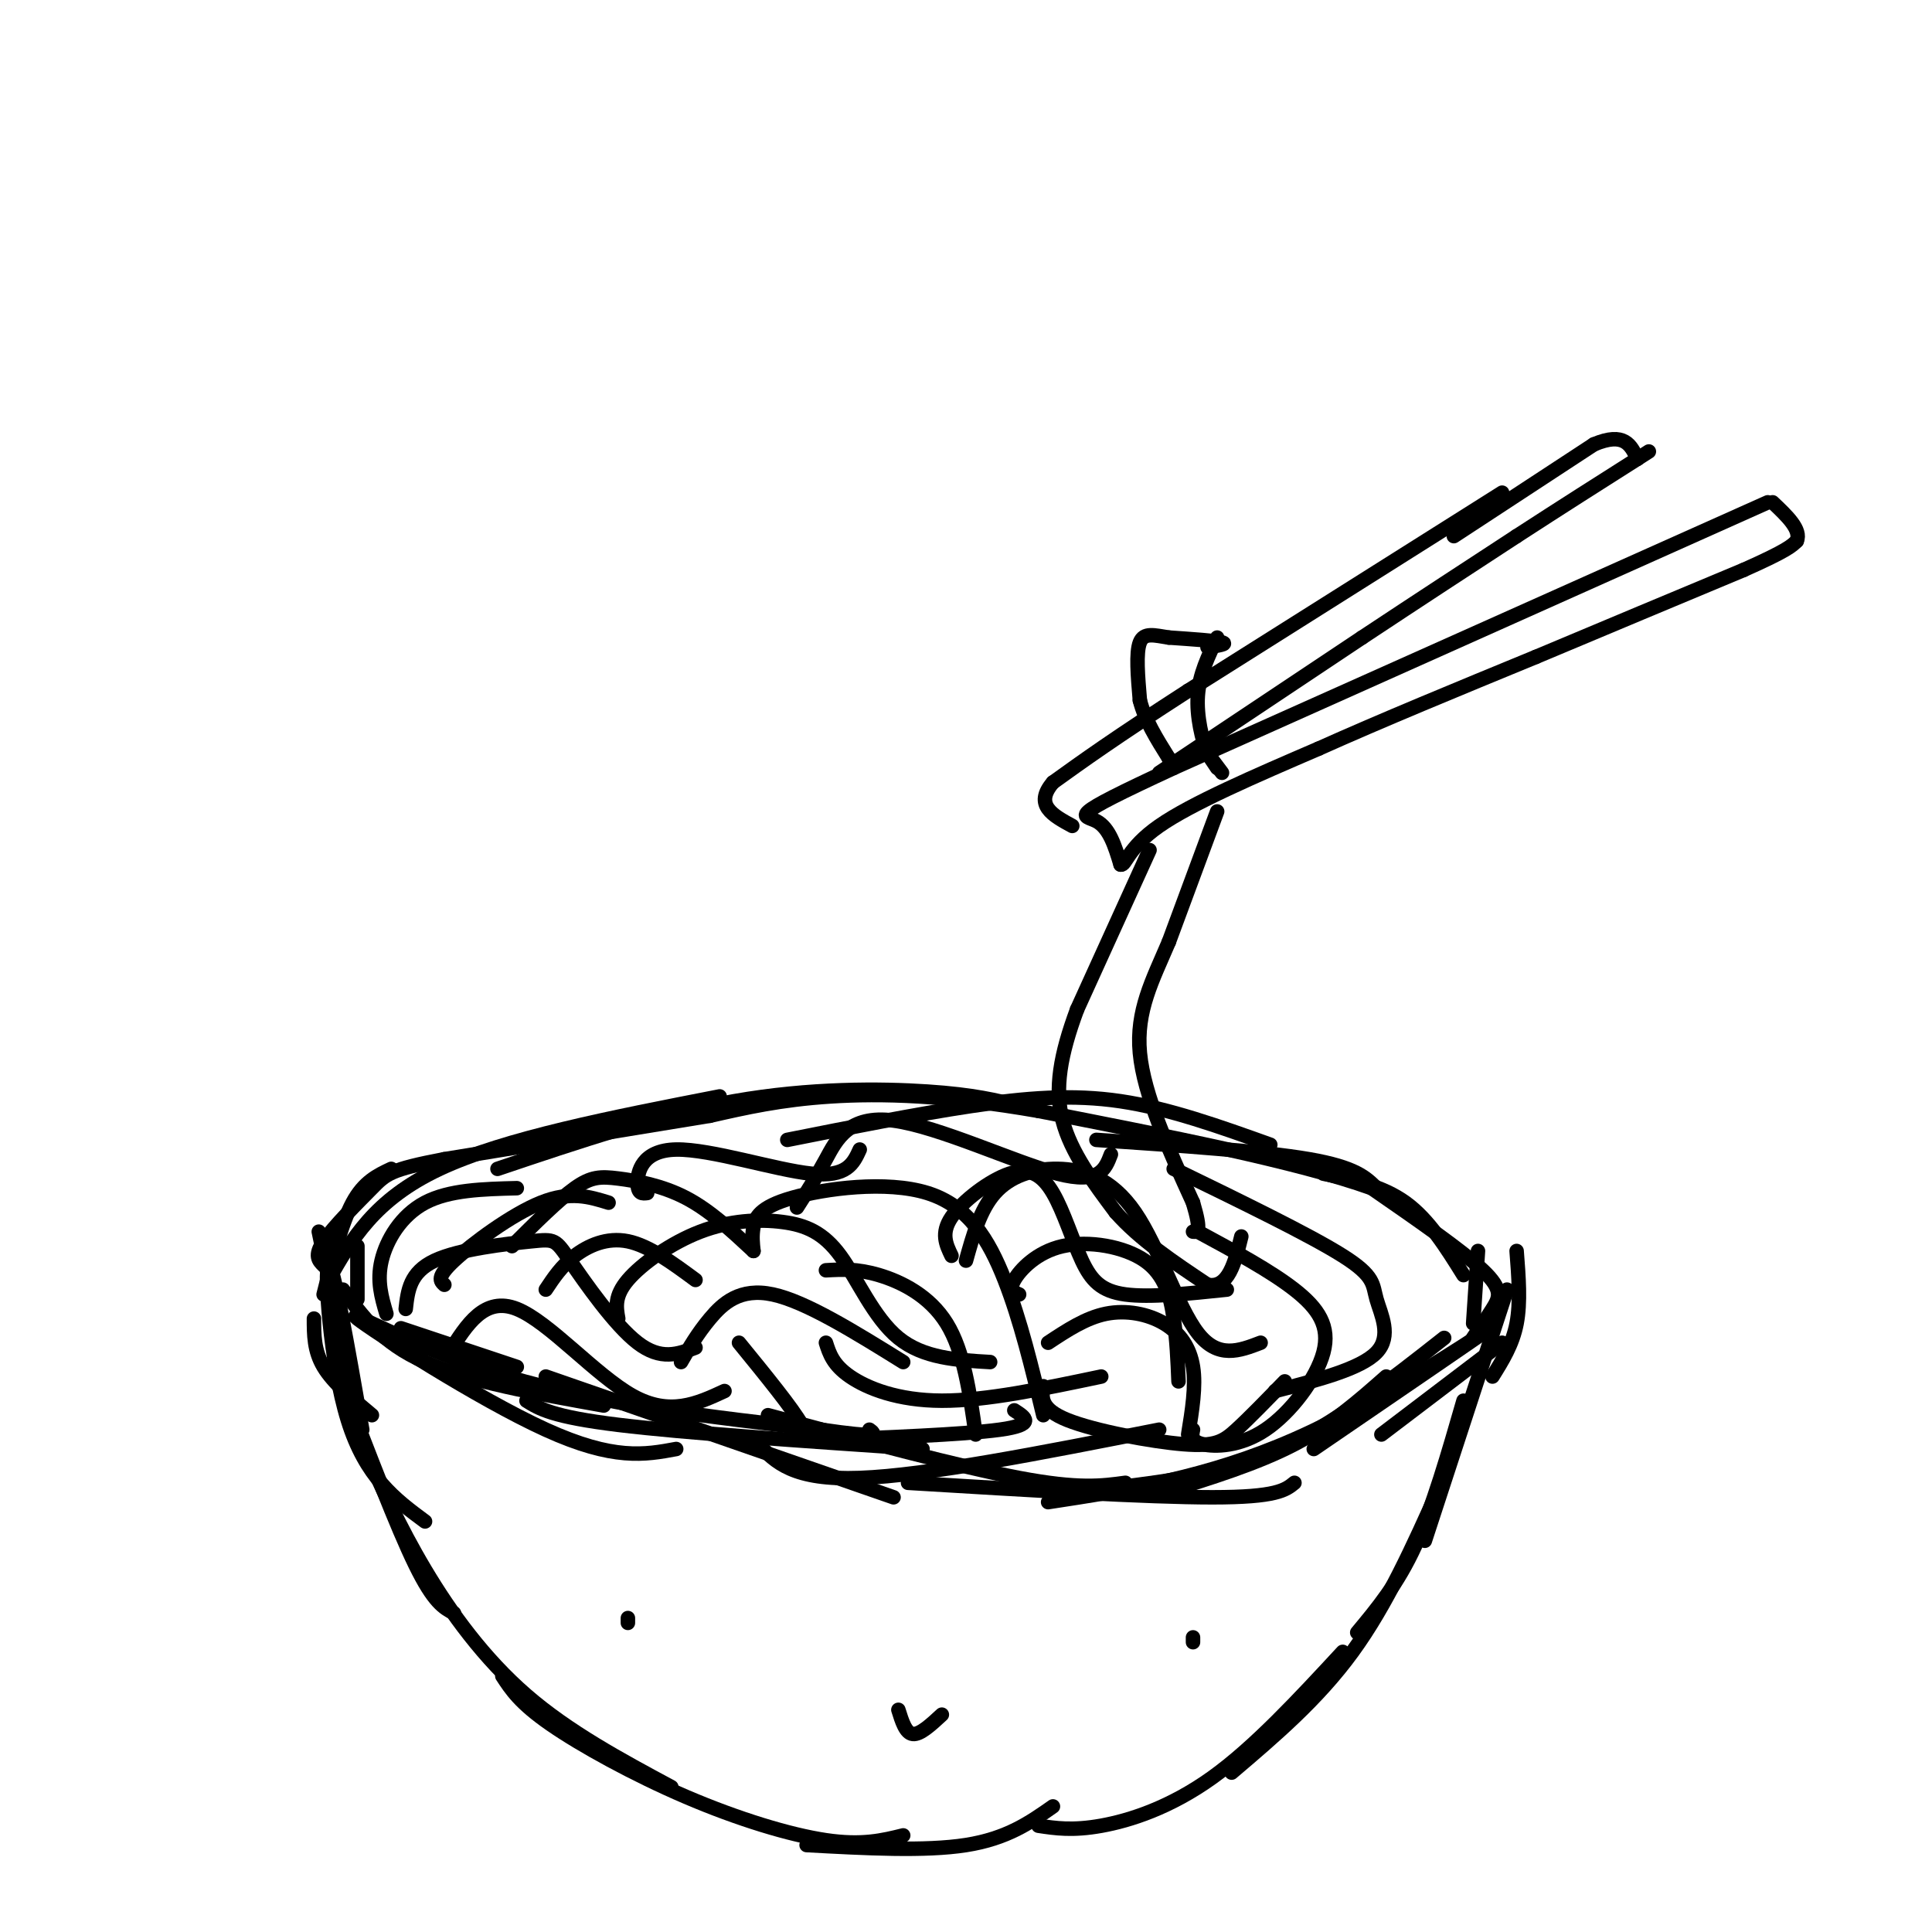 <svg viewBox='0 0 400 400' version='1.1' xmlns='http://www.w3.org/2000/svg' xmlns:xlink='http://www.w3.org/1999/xlink'><g fill='none' stroke='rgb(0,0,0)' stroke-width='3' stroke-linecap='round' stroke-linejoin='round'><path d='M71,287c5.583,14.583 11.167,29.167 15,37c3.833,7.833 5.917,8.917 8,10'/><path d='M75,299c3.822,8.511 7.644,17.022 13,26c5.356,8.978 12.244,18.422 21,26c8.756,7.578 19.378,13.289 30,19'/><path d='M104,347c1.827,2.804 3.655,5.607 10,10c6.345,4.393 17.208,10.375 28,15c10.792,4.625 21.512,7.893 29,9c7.488,1.107 11.744,0.054 16,-1'/><path d='M167,382c12.250,0.667 24.500,1.333 33,0c8.500,-1.333 13.250,-4.667 18,-8'/><path d='M215,378c3.533,0.533 7.067,1.067 13,0c5.933,-1.067 14.267,-3.733 23,-10c8.733,-6.267 17.867,-16.133 27,-26'/><path d='M255,367c8.917,-7.583 17.833,-15.167 25,-25c7.167,-9.833 12.583,-21.917 18,-34'/><path d='M281,338c4.167,-5.000 8.333,-10.000 12,-18c3.667,-8.000 6.833,-19.000 10,-30'/><path d='M295,319c0.000,0.000 17.000,-52.000 17,-52'/><path d='M309,285c2.083,-3.333 4.167,-6.667 5,-11c0.833,-4.333 0.417,-9.667 0,-15'/><path d='M77,293c-4.000,-3.333 -8.000,-6.667 -10,-10c-2.000,-3.333 -2.000,-6.667 -2,-10'/><path d='M75,298c0.000,0.000 -9.000,-43.000 -9,-43'/><path d='M75,296c-3.044,-17.444 -6.089,-34.889 -7,-34c-0.911,0.889 0.311,20.111 4,32c3.689,11.889 9.844,16.444 16,21'/><path d='M83,275c0.000,0.000 24.000,8.000 24,8'/><path d='M71,267c4.000,5.500 8.000,11.000 17,15c9.000,4.000 23.000,6.500 37,9'/><path d='M109,290c2.667,1.667 5.333,3.333 19,5c13.667,1.667 38.333,3.333 63,5'/><path d='M188,307c24.833,1.500 49.667,3.000 63,3c13.333,0.000 15.167,-1.500 17,-3'/><path d='M231,308c11.333,-1.417 22.667,-2.833 34,-8c11.333,-5.167 22.667,-14.083 34,-23'/><path d='M272,300c17.978,-12.289 35.956,-24.578 35,-24c-0.956,0.578 -20.844,14.022 -39,22c-18.156,7.978 -34.578,10.489 -51,13'/><path d='M233,307c-4.833,0.667 -9.667,1.333 -22,-1c-12.333,-2.333 -32.167,-7.667 -52,-13'/><path d='M185,310c0.000,0.000 -72.000,-25.000 -72,-25'/><path d='M140,300c-6.464,1.202 -12.929,2.405 -27,-4c-14.071,-6.405 -35.750,-20.417 -39,-23c-3.250,-2.583 11.929,6.262 31,12c19.071,5.738 42.036,8.369 65,11'/><path d='M170,296c12.500,1.833 11.250,0.917 10,0'/><path d='M157,299c3.583,3.750 7.167,7.500 21,7c13.833,-0.500 37.917,-5.250 62,-10'/><path d='M241,309c9.667,-3.000 19.333,-6.000 27,-10c7.667,-4.000 13.333,-9.000 19,-14'/><path d='M286,297c0.000,0.000 25.000,-19.000 25,-19'/><path d='M74,269c0.000,0.000 0.000,-11.000 0,-11'/><path d='M67,268c1.833,-7.333 3.667,-14.667 6,-19c2.333,-4.333 5.167,-5.667 8,-7'/><path d='M68,265c4.750,-8.333 9.500,-16.667 23,-23c13.500,-6.333 35.750,-10.667 58,-15'/><path d='M103,242c16.667,-5.622 33.333,-11.244 49,-14c15.667,-2.756 30.333,-2.644 40,-2c9.667,0.644 14.333,1.822 19,3'/><path d='M163,236c13.289,-2.644 26.578,-5.289 38,-7c11.422,-1.711 20.978,-2.489 31,-1c10.022,1.489 20.511,5.244 31,9'/><path d='M227,236c17.167,1.167 34.333,2.333 44,4c9.667,1.667 11.833,3.833 14,6'/><path d='M274,243c6.083,1.250 12.167,2.500 17,6c4.833,3.500 8.417,9.250 12,15'/><path d='M306,259c0.000,0.000 -1.000,15.000 -1,15'/><path d='M307,274c-1.220,1.810 -2.440,3.619 -2,3c0.440,-0.619 2.542,-3.667 4,-6c1.458,-2.333 2.274,-3.952 -2,-8c-4.274,-4.048 -13.637,-10.524 -23,-17'/><path d='M284,246c-15.333,-5.500 -42.167,-10.750 -69,-16'/><path d='M215,230c-19.178,-3.333 -32.622,-3.667 -43,-3c-10.378,0.667 -17.689,2.333 -25,4'/><path d='M147,231c-13.333,2.167 -34.167,5.583 -55,9'/><path d='M92,240c-11.310,2.155 -12.083,3.042 -15,6c-2.917,2.958 -7.976,7.988 -10,11c-2.024,3.012 -1.012,4.006 0,5'/><path d='M84,271c0.421,-3.786 0.842,-7.573 6,-10c5.158,-2.427 15.053,-3.496 20,-4c4.947,-0.504 4.947,-0.443 8,4c3.053,4.443 9.158,13.270 14,17c4.842,3.730 8.421,2.365 12,1'/><path d='M93,280c3.667,-5.822 7.333,-11.644 14,-9c6.667,2.644 16.333,13.756 24,18c7.667,4.244 13.333,1.622 19,-1'/><path d='M128,273c-0.418,-2.332 -0.835,-4.664 2,-8c2.835,-3.336 8.923,-7.676 15,-10c6.077,-2.324 12.144,-2.633 17,-2c4.856,0.633 8.500,2.209 12,7c3.500,4.791 6.857,12.797 12,17c5.143,4.203 12.071,4.601 19,5'/><path d='M141,282c1.689,-2.933 3.378,-5.867 6,-9c2.622,-3.133 6.178,-6.467 13,-5c6.822,1.467 16.911,7.733 27,14'/><path d='M156,259c-4.524,-4.208 -9.048,-8.417 -14,-11c-4.952,-2.583 -10.333,-3.542 -14,-4c-3.667,-0.458 -5.619,-0.417 -9,2c-3.381,2.417 -8.190,7.208 -13,12'/><path d='M144,265c-4.822,-3.556 -9.644,-7.111 -14,-8c-4.356,-0.889 -8.244,0.889 -11,3c-2.756,2.111 -4.378,4.556 -6,7'/><path d='M156,259c-0.172,-1.563 -0.344,-3.126 0,-5c0.344,-1.874 1.206,-4.059 8,-6c6.794,-1.941 19.522,-3.638 28,-1c8.478,2.638 12.708,9.611 16,18c3.292,8.389 5.646,18.195 8,28'/><path d='M171,278c0.733,2.289 1.467,4.578 5,7c3.533,2.422 9.867,4.978 19,5c9.133,0.022 21.067,-2.489 33,-5'/><path d='M171,263c3.222,-0.178 6.444,-0.356 11,1c4.556,1.356 10.444,4.244 14,10c3.556,5.756 4.778,14.378 6,23'/><path d='M153,278c5.554,6.810 11.107,13.619 13,17c1.893,3.381 0.125,3.333 8,3c7.875,-0.333 25.393,-0.952 33,-2c7.607,-1.048 5.304,-2.524 3,-4'/><path d='M211,268c-1.086,-0.459 -2.172,-0.919 -1,-3c1.172,-2.081 4.603,-5.785 10,-7c5.397,-1.215 12.761,0.057 17,3c4.239,2.943 5.354,7.555 6,12c0.646,4.445 0.823,8.722 1,13'/><path d='M217,278c3.899,-2.577 7.798,-5.155 12,-6c4.202,-0.845 8.708,0.042 12,2c3.292,1.958 5.369,4.988 6,9c0.631,4.012 -0.185,9.006 -1,14'/><path d='M216,287c-0.333,2.363 -0.667,4.726 5,7c5.667,2.274 17.333,4.458 24,5c6.667,0.542 8.333,-0.560 11,-3c2.667,-2.440 6.333,-6.220 10,-10'/><path d='M197,260c-1.124,-2.339 -2.249,-4.678 0,-8c2.249,-3.322 7.871,-7.628 12,-9c4.129,-1.372 6.767,0.189 9,4c2.233,3.811 4.063,9.872 6,14c1.937,4.128 3.982,6.322 9,7c5.018,0.678 13.009,-0.161 21,-1'/><path d='M200,261c1.466,-5.274 2.931,-10.549 6,-14c3.069,-3.451 7.740,-5.080 13,-5c5.260,0.080 11.108,1.868 16,9c4.892,7.132 8.826,19.609 13,25c4.174,5.391 8.587,3.695 13,2'/><path d='M247,296c-0.247,1.207 -0.494,2.415 2,3c2.494,0.585 7.730,0.549 13,-3c5.270,-3.549 10.573,-10.609 12,-16c1.427,-5.391 -1.021,-9.112 -6,-13c-4.979,-3.888 -12.490,-7.944 -20,-12'/><path d='M264,288c8.875,-2.298 17.750,-4.595 21,-8c3.250,-3.405 0.875,-7.917 0,-11c-0.875,-3.083 -0.250,-4.738 -7,-9c-6.750,-4.262 -20.875,-11.131 -35,-18'/><path d='M165,250c1.899,-2.970 3.798,-5.940 6,-10c2.202,-4.060 4.708,-9.208 14,-8c9.292,1.208 25.369,8.774 34,11c8.631,2.226 9.815,-0.887 11,-4'/><path d='M134,247c-0.976,0.125 -1.952,0.250 -2,-2c-0.048,-2.250 0.833,-6.875 8,-7c7.167,-0.125 20.619,4.250 28,5c7.381,0.750 8.690,-2.125 10,-5'/><path d='M107,246c-7.000,0.178 -14.000,0.356 -19,3c-5.000,2.644 -8.000,7.756 -9,12c-1.000,4.244 0.000,7.622 1,11'/><path d='M92,266c-0.844,-0.778 -1.689,-1.556 2,-5c3.689,-3.444 11.911,-9.556 18,-12c6.089,-2.444 10.044,-1.222 14,0'/><path d='M366,104c0.000,0.000 -123.000,55.000 -123,55'/><path d='M243,159c-22.911,10.600 -18.689,9.600 -16,11c2.689,1.400 3.844,5.200 5,9'/><path d='M232,179c1.089,0.333 1.311,-3.333 8,-8c6.689,-4.667 19.844,-10.333 33,-16'/><path d='M273,155c13.000,-5.833 29.000,-12.417 45,-19'/><path d='M318,136c14.667,-6.167 28.833,-12.083 43,-18'/><path d='M361,118c9.000,-4.000 10.000,-5.000 11,-6'/><path d='M372,112c1.000,-2.333 -2.000,-5.167 -5,-8'/><path d='M311,102c0.000,0.000 -65.000,41.000 -65,41'/><path d='M246,143c-15.500,10.000 -21.750,14.500 -28,19'/><path d='M218,162c-4.000,4.667 0.000,6.833 4,9'/><path d='M240,160c0.000,0.000 42.000,-28.000 42,-28'/><path d='M282,132c12.333,-8.167 22.167,-14.583 32,-21'/><path d='M314,111c9.500,-6.167 17.250,-11.083 25,-16'/><path d='M339,95c4.167,-2.667 2.083,-1.333 0,0'/><path d='M301,111c0.000,0.000 29.000,-19.000 29,-19'/><path d='M330,92c6.333,-2.667 7.667,0.167 9,3'/><path d='M250,156c0.000,0.000 2.000,3.000 2,3'/><path d='M252,168c0.000,0.000 -10.000,27.000 -10,27'/><path d='M242,195c-3.378,7.933 -6.822,14.267 -6,23c0.822,8.733 5.911,19.867 11,31'/><path d='M247,249c1.833,6.167 0.917,6.083 0,6'/><path d='M238,176c0.000,0.000 -15.000,33.000 -15,33'/><path d='M223,209c-3.489,9.400 -4.711,16.400 -3,23c1.711,6.600 6.356,12.800 11,19'/><path d='M231,251c5.000,5.667 12.000,10.333 19,15'/><path d='M250,266c4.333,0.833 5.667,-4.583 7,-10'/><path d='M253,160c0.000,0.000 -3.000,-4.000 -3,-4'/><path d='M250,156c-1.089,-2.756 -2.311,-7.644 -2,-12c0.311,-4.356 2.156,-8.178 4,-12'/><path d='M250,134c2.167,-0.333 4.333,-0.667 3,-1c-1.333,-0.333 -6.167,-0.667 -11,-1'/><path d='M242,132c-3.044,-0.467 -5.156,-1.133 -6,1c-0.844,2.133 -0.422,7.067 0,12'/><path d='M236,145c1.000,4.000 3.500,8.000 6,12'/><path d='M242,157c1.167,2.333 1.083,2.167 1,2'/><path d='M130,336c0.000,0.000 0.000,-1.000 0,-1'/><path d='M247,339c0.000,0.000 0.000,1.000 0,1'/><path d='M186,354c0.750,2.417 1.500,4.833 3,5c1.500,0.167 3.750,-1.917 6,-4'/></g>
</svg>